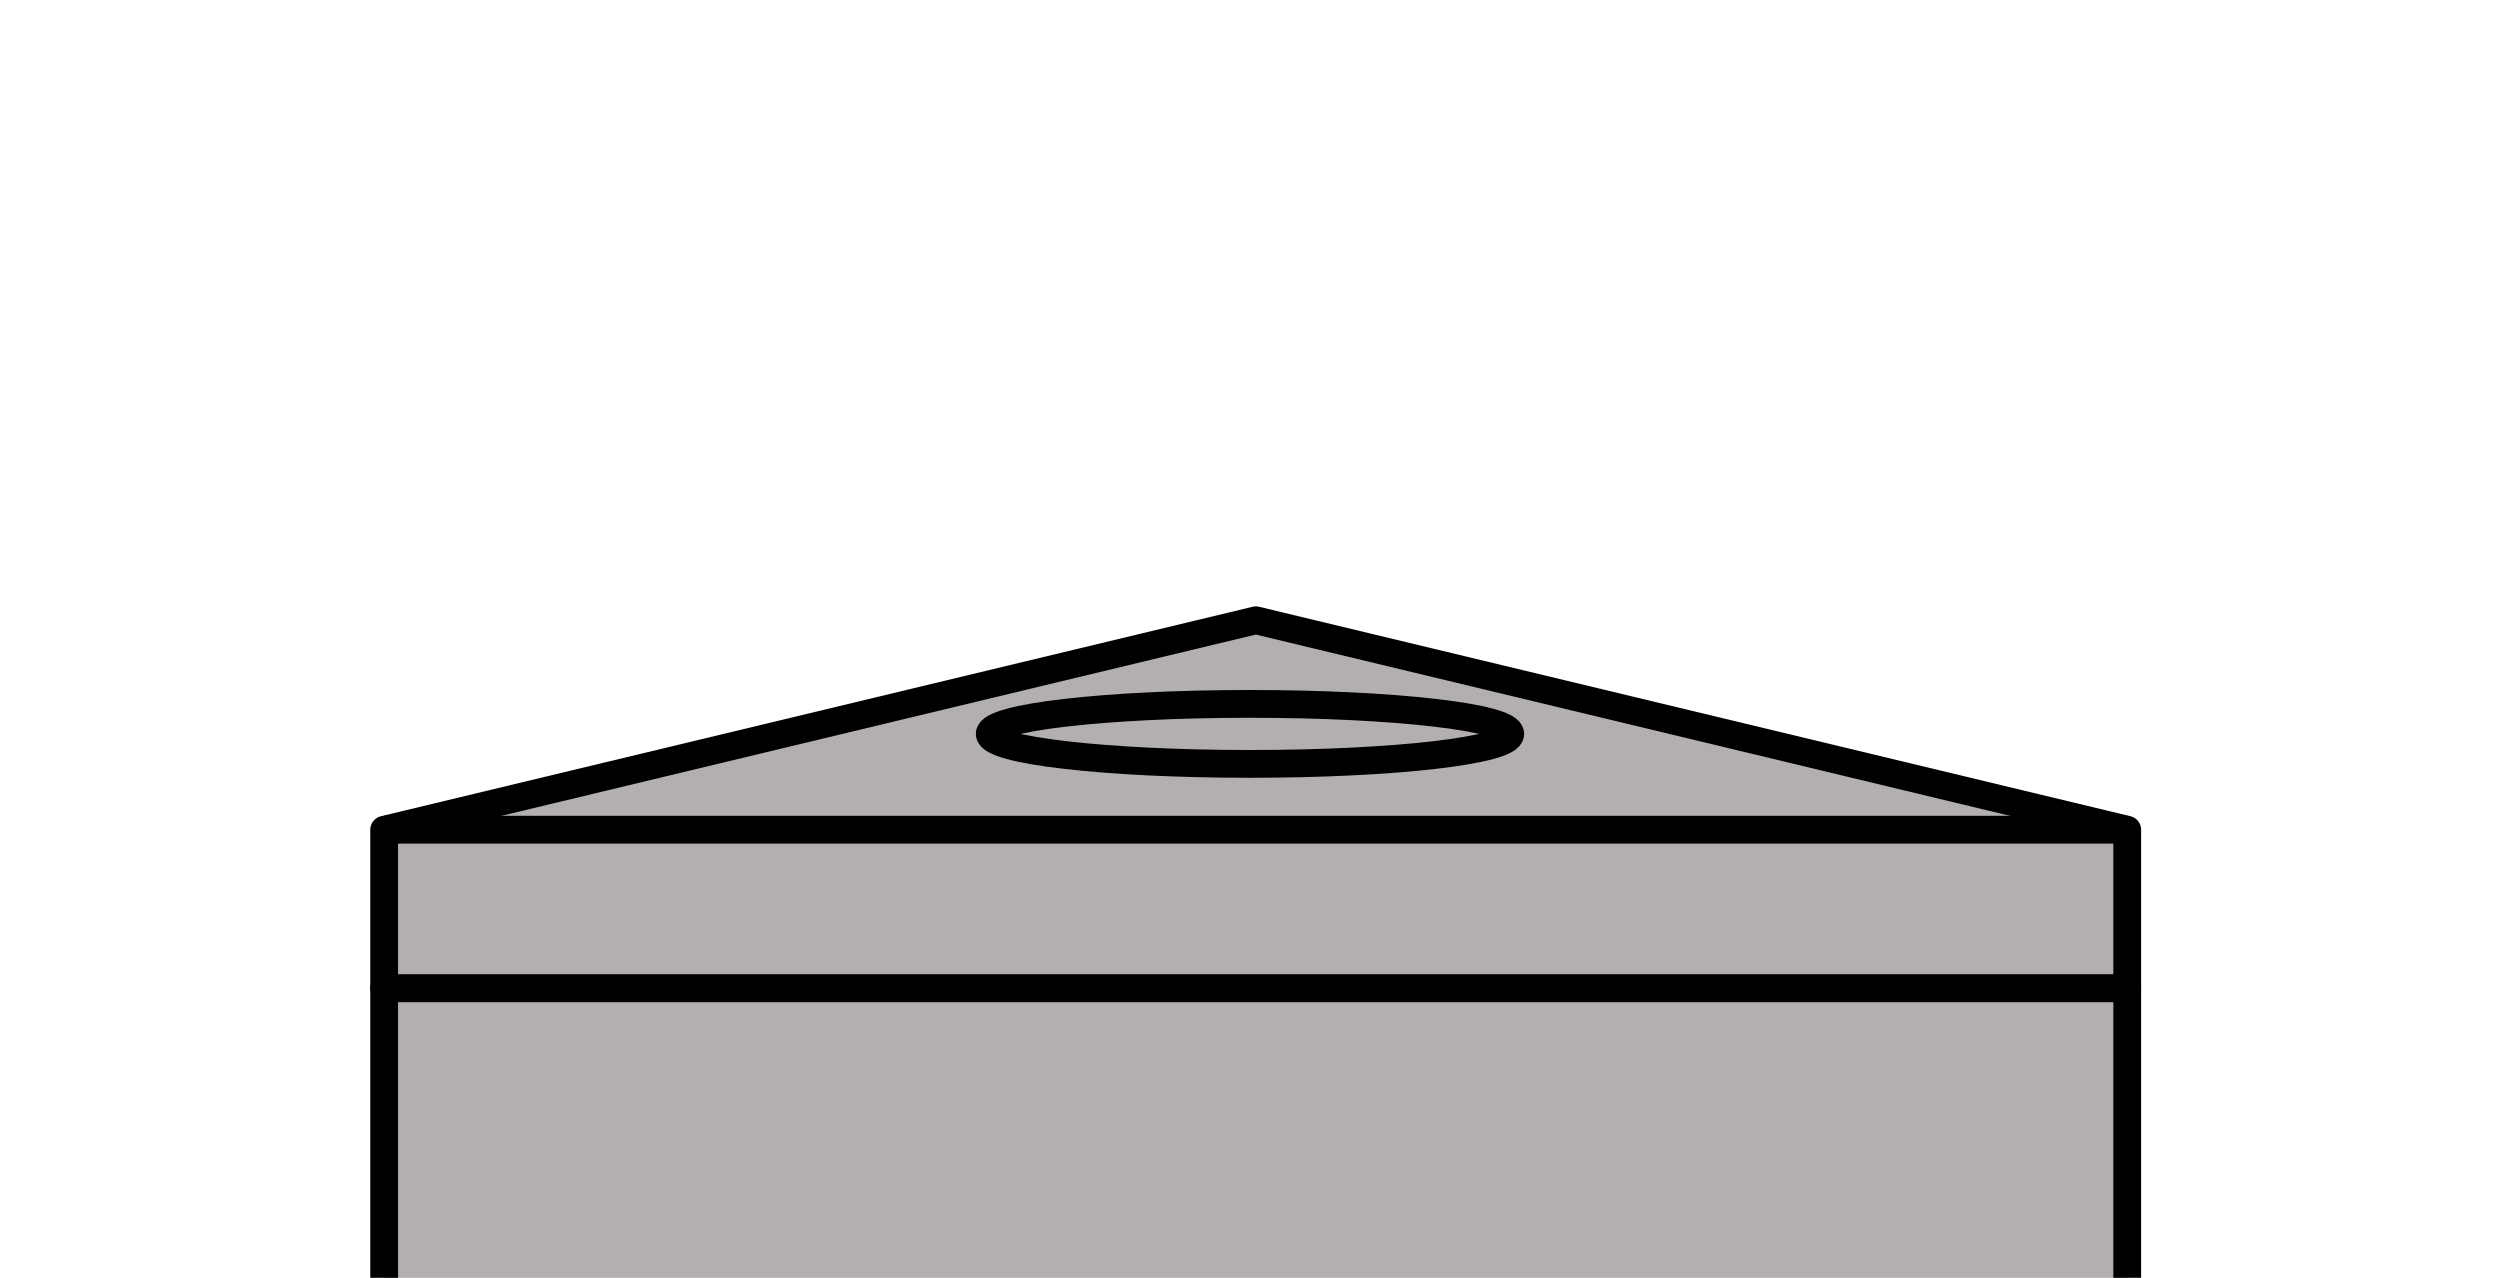 <svg id="Layer_1" data-name="Layer 1" xmlns="http://www.w3.org/2000/svg" viewBox="0 0 90 46"><defs><style>.cls-1{fill:#b3afaf;stroke:#000;stroke-linejoin:round;}</style></defs><title>low pyramid</title><polygon class="cls-1" points="45.21 22.33 13.83 29.87 13.83 35.58 76.58 35.58 76.58 29.87 45.21 22.33"/><ellipse class="cls-1" cx="45" cy="26.42" rx="9.37" ry="1.08"/><line class="cls-1" x1="13.83" y1="29.87" x2="76.58" y2="29.87"/><rect class="cls-1" x="13.83" y="35.58" width="62.75" height="11.42"/></svg>